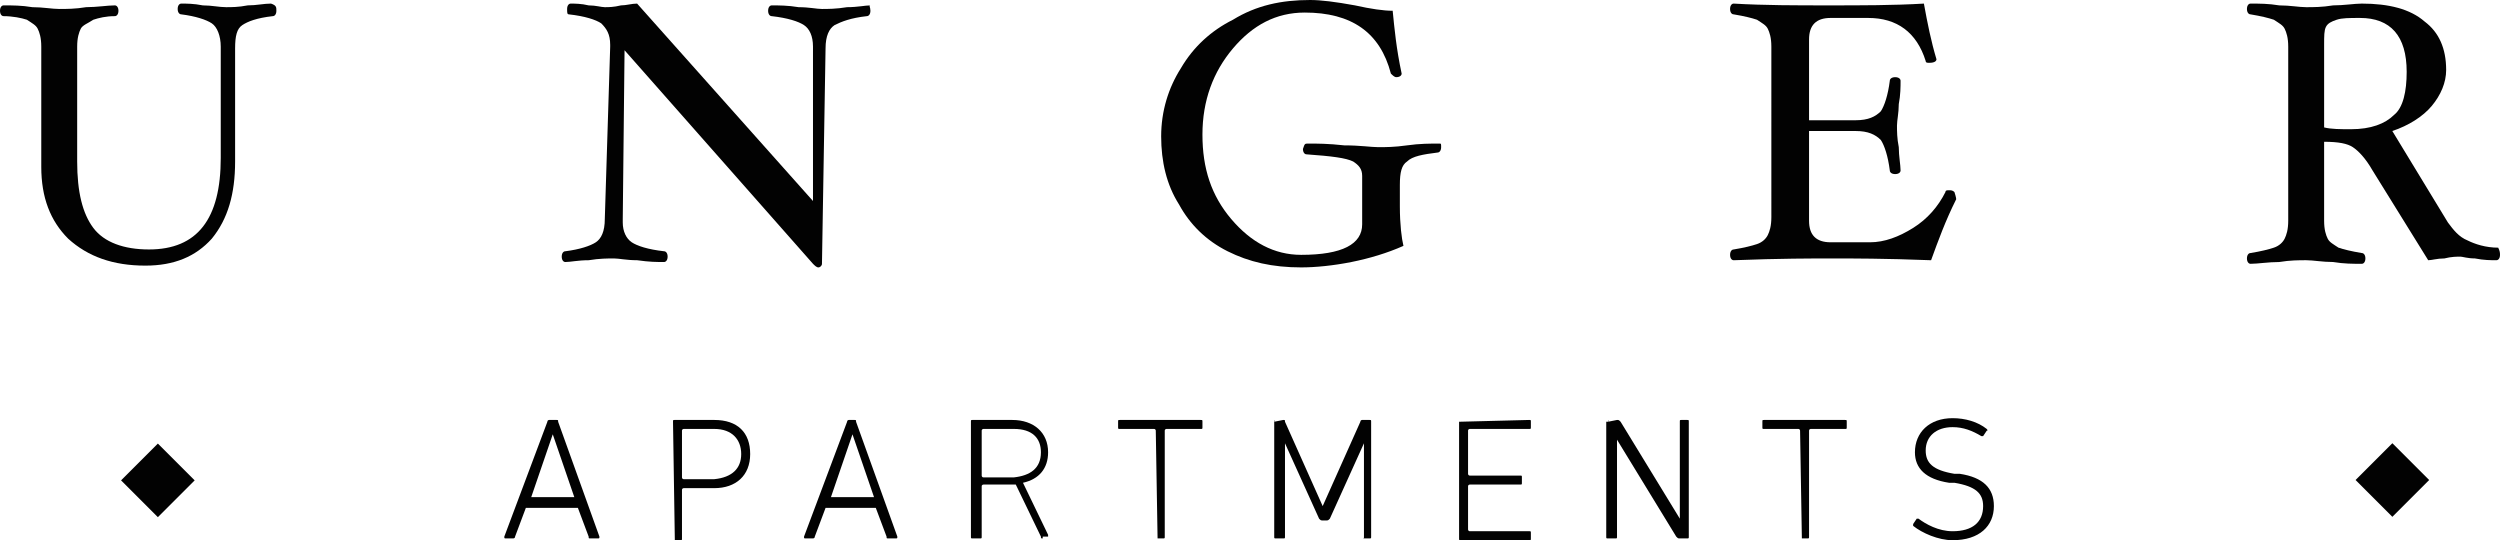 <svg id="Layer_1" xmlns="http://www.w3.org/2000/svg" viewBox="0 0 139.3 30.1"><style>.st0{fill:#020202}</style><g id="XMLID_147_"><g id="XMLID_148_"><path id="XMLID_149_" class="st0" d="M15.4.6c0 .2-.1.3-.2.3-.9.1-1.4.3-1.7.5-.3.2-.4.6-.4 1.3V9c0 1.8-.4 3.2-1.3 4.3-.9 1-2.1 1.5-3.7 1.5-1.8 0-3.2-.5-4.3-1.5-1-1-1.5-2.3-1.5-4V2.6c0-.5-.1-.8-.2-1-.1-.2-.3-.3-.6-.5C1.2 1 .7.9.2.9.1.9 0 .8 0 .6 0 .4.1.3.2.3c.5 0 1 0 1.6.1.6 0 1.1.1 1.5.1.4 0 .9 0 1.5-.1C5.4.4 6 .3 6.4.3c.1 0 .2.1.2.3 0 .2-.1.3-.2.3-.5 0-.9.1-1.2.2-.3.2-.6.3-.7.5-.1.2-.2.5-.2 1V9c0 1.7.3 2.9.9 3.7.6.8 1.7 1.2 3.1 1.2 2.7 0 4-1.7 4-5.1V2.6c0-.6-.2-1.1-.5-1.3-.3-.2-.9-.4-1.7-.5-.1 0-.2-.1-.2-.3 0-.2.1-.3.2-.3.3 0 .7 0 1.2.1.5 0 .9.1 1.3.1.3 0 .7 0 1.2-.1.5 0 .9-.1 1.3-.1.3.1.3.2.3.4z"/><path id="XMLID_151_" class="st0" d="M48.5.6c0 .2-.1.3-.2.3-.9.1-1.4.3-1.8.5-.3.2-.5.6-.5 1.3l-.2 12c0 .1-.1.2-.2.2s-.2-.1-.3-.2L34.8 2.8l-.1 9.4v.2c0 .5.2.9.5 1.1.3.2.9.4 1.8.5.1 0 .2.1.2.3 0 .2-.1.3-.2.3-.4 0-.8 0-1.5-.1-.6 0-1-.1-1.3-.1-.3 0-.8 0-1.4.1-.6 0-1 .1-1.3.1-.1 0-.2-.1-.2-.3 0-.2.1-.3.2-.3.8-.1 1.4-.3 1.7-.5.3-.2.5-.6.5-1.3l.3-9.6v-.1c0-.6-.2-.9-.5-1.2-.3-.2-.9-.4-1.8-.5-.1 0-.1-.1-.1-.3 0-.2.1-.3.2-.3.2 0 .6 0 1 .1.4 0 .7.1.9.1.2 0 .5 0 .9-.1.3 0 .6-.1.9-.1l9.8 11V2.6c0-.6-.2-1-.5-1.2-.3-.2-.9-.4-1.8-.5-.1 0-.2-.1-.2-.3 0-.2.1-.3.2-.3.4 0 .9 0 1.5.1.6 0 1 .1 1.3.1.3 0 .8 0 1.4-.1.6 0 1-.1 1.3-.1-.1 0 0 .1 0 .3z"/><path id="XMLID_153_" class="st0" d="M80.3 8.2c0 .2-.1.3-.2.3-.8.1-1.4.2-1.7.5-.3.2-.4.6-.4 1.3v1.2c0 1 .1 1.8.2 2.2-.9.4-1.9.7-2.9.9-1 .2-2 .3-2.8.3-1.6 0-2.9-.3-4.1-.9-1.2-.6-2.1-1.5-2.7-2.6-.7-1.1-1-2.4-1-3.8s.4-2.7 1.1-3.8c.7-1.2 1.7-2.1 2.9-2.7C70 .3 71.4 0 73 0c.6 0 1.4.1 2.5.3.9.2 1.6.3 2.1.3.1 1 .2 2.1.5 3.5 0 .1-.1.2-.3.2-.1 0-.2-.1-.3-.2-.6-2.3-2.2-3.4-4.8-3.4-1.6 0-2.9.7-4 2S67 5.6 67 7.5s.5 3.4 1.6 4.7c1.1 1.3 2.4 2 3.9 2 2.3 0 3.4-.6 3.4-1.7V9.8c0-.4-.2-.6-.5-.8-.4-.2-1.2-.3-2.6-.4-.1 0-.2-.1-.2-.3.1-.3.1-.3.3-.3.5 0 1.1 0 2 .1.9 0 1.5.1 1.9.1.4 0 .9 0 1.6-.1.7-.1 1.3-.1 1.8-.1.1 0 .1 0 .1.2z"/><path id="XMLID_155_" class="st0" d="M109 11.1c-.6 1.2-1 2.3-1.4 3.4-2.6-.1-4.4-.1-5.5-.1-1.1 0-2.9 0-5.5.1-.1 0-.2-.1-.2-.3 0-.2.1-.3.2-.3.6-.1 1-.2 1.3-.3.3-.1.5-.3.6-.5.1-.2.2-.5.2-1V2.6c0-.5-.1-.8-.2-1-.1-.2-.3-.3-.6-.5-.3-.1-.7-.2-1.3-.3-.1 0-.2-.1-.2-.3 0-.2.1-.3.2-.3 1.7.1 3.5.1 5.3.1 1.8 0 3.6 0 5.3-.1.2 1.1.4 2.1.7 3.1 0 .1-.1.2-.4.2-.1 0-.2 0-.2-.1-.5-1.6-1.6-2.4-3.2-2.4H102c-.8 0-1.2.4-1.2 1.2v4.5h2.6c.7 0 1.1-.2 1.4-.5.2-.3.4-.9.5-1.7 0-.1.1-.2.3-.2.2 0 .3.1.3.2 0 .3 0 .8-.1 1.3 0 .5-.1.9-.1 1.2 0 .3 0 .7.1 1.2 0 .5.1 1 .1 1.3 0 .1-.1.2-.3.2-.2 0-.3-.1-.3-.2-.1-.8-.3-1.4-.5-1.7-.3-.3-.7-.5-1.4-.5h-2.6v5c0 .8.4 1.2 1.2 1.2h2.2c.8 0 1.6-.3 2.4-.8.8-.5 1.4-1.2 1.8-2 0-.1.1-.1.2-.1s.2 0 .3.1c.1.3.1.4.1.4z"/><path id="XMLID_157_" class="st0" d="M139.3 14.2c0 .2-.1.3-.2.3-.3 0-.7 0-1.2-.1-.4 0-.7-.1-.8-.1-.2 0-.5 0-.9.1-.4 0-.7.1-.9.1l-3.1-5c-.4-.7-.8-1.1-1.1-1.3-.3-.2-.8-.3-1.6-.3v4.4c0 .5.1.8.2 1 .1.2.3.3.6.5.3.1.7.2 1.3.3.1 0 .2.1.2.3 0 .2-.1.3-.2.3-.5 0-1 0-1.6-.1-.6 0-1.1-.1-1.5-.1-.4 0-.9 0-1.5.1-.6 0-1.2.1-1.6.1-.1 0-.2-.1-.2-.3 0-.2.1-.3.2-.3.6-.1 1-.2 1.3-.3.3-.1.5-.3.6-.5.1-.2.2-.5.2-1V2.6c0-.5-.1-.8-.2-1-.1-.2-.3-.3-.6-.5-.3-.1-.7-.2-1.3-.3-.1 0-.2-.1-.2-.3 0-.2.1-.3.2-.3.5 0 1 0 1.6.1.6 0 1.1.1 1.5.1.4 0 .9 0 1.5-.1.6 0 1.2-.1 1.6-.1 1.5 0 2.7.3 3.5 1 .8.6 1.2 1.5 1.2 2.7 0 .7-.3 1.4-.8 2-.5.6-1.3 1.1-2.2 1.4l3.1 5.1c.3.4.6.8 1.1 1 .4.2 1 .4 1.7.4.1.2.1.3.1.4zM134.1 4c0-2-.9-3-2.6-3-.6 0-1 0-1.3.1-.3.1-.5.2-.6.4-.1.2-.1.5-.1 1v4.6c.4.1.9.1 1.5.1 1.1 0 1.9-.3 2.4-.8.5-.4.7-1.3.7-2.4z"/></g><g id="XMLID_160_"><path id="XMLID_161_" class="st0" d="M30.5 23.5c0-.1.1-.1.1-.1h.4c.1 0 .1 0 .1.1l2.3 6.4c0 .1 0 .1-.1.1h-.4c-.1 0-.1 0-.1-.1l-.6-1.6h-2.9l-.6 1.6c0 .1-.1.1-.1.1h-.4c-.1 0-.1 0-.1-.1l2.4-6.4zm1.5 4.2l-1.2-3.5-1.2 3.5H32z"/><path id="XMLID_164_" class="st0" d="M37.6 30c-.1 0-.1 0 0 0l-.1-6.5c0-.1 0-.1.1-.1h2.2c1.3 0 2 .7 2 1.9s-.8 1.9-2 1.9h-1.7s-.1 0-.1.1V30c0 .1 0 .1-.1.1h-.3zm3.7-4.7c0-.8-.5-1.4-1.5-1.4h-1.7s-.1 0-.1.1v2.6s0 .1.1.1h1.7c1-.1 1.5-.6 1.5-1.4z"/><path id="XMLID_167_" class="st0" d="M47.2 23.5c0-.1.1-.1.1-.1h.3c.1 0 .1 0 .1.1l2.3 6.4c0 .1 0 .1-.1.1h-.4c-.1 0-.1 0-.1-.1l-.6-1.6H46l-.6 1.6c0 .1-.1.1-.1.1h-.4c-.1 0-.1 0-.1-.1l2.4-6.4zm1.5 4.2l-1.2-3.5-1.2 3.5h2.4z"/><path id="XMLID_170_" class="st0" d="M58.1 30c-.1 0-.1 0-.1-.1L56.6 27h-1.8s-.1 0-.1.1v2.8c0 .1 0 .1-.1.1h-.4c-.1 0-.1 0-.1-.1v-6.4c0-.1 0-.1.1-.1h2.2c1.2 0 2 .7 2 1.8 0 .9-.5 1.5-1.4 1.7l1.4 2.9v.1h-.3zm-.1-4.8c0-.8-.5-1.3-1.5-1.3h-1.7s-.1 0-.1.1v2.5s0 .1.1.1h1.7c.9-.1 1.5-.5 1.5-1.4z"/><path id="XMLID_173_" class="st0" d="M64.5 30c-.1 0-.1 0 0 0l-.1-6s0-.1-.1-.1h-1.9c-.1 0-.1 0-.1-.1v-.3c0-.1 0-.1.1-.1h4.5c.1 0 .1 0 .1.1v.3c0 .1 0 .1-.1.1H65s-.1 0-.1.1v5.9c0 .1 0 .1-.1.1h-.3z"/><path id="XMLID_175_" class="st0" d="M71 23.5c0-.1.1-.1 0 0l.5-.1c.1 0 .1 0 .1.1l2.1 4.7 2.1-4.7c0-.1.1-.1.1-.1h.4c.1 0 .1 0 .1.1v6.4c0 .1 0 .1-.1.1h-.4c.1 0 .1 0 .1-.1v-5.2l-1.9 4.2c-.1.1-.1.1-.2.1h-.2c-.1 0-.1 0-.2-.1l-1.9-4.2v5.2c0 .1 0 .1-.1.1h-.4c-.1 0-.1 0-.1-.1v-6.4z"/><path id="XMLID_177_" class="st0" d="M81.3 23.5c0-.1 0-.1 0 0l3.9-.1c.1 0 .1 0 .1.1v.3c0 .1 0 .1-.1.1h-3.3s-.1 0-.1.1v2.4s0 .1.1.1h2.8c.1 0 .1 0 .1.1v.3c0 .1 0 .1-.1.1h-2.8s-.1 0-.1.1v2.4s0 .1.1.1h3.3c.1 0 .1 0 .1.1v.3c0 .1 0 .1-.1.1h-3.8c-.1 0-.1 0-.1-.1v-6.5z"/><path id="XMLID_179_" class="st0" d="M89.6 23.5c0-.1.1-.1 0 0l.5-.1c.1 0 .1 0 .2.1l3.3 5.4v-5.4c0-.1 0-.1.1-.1h.3c.1 0 .1 0 .1.1v6.4c0 .1 0 .1-.1.1h-.4c-.1 0-.1 0-.2-.1l-3.3-5.4v5.4c0 .1 0 .1-.1.1h-.4c-.1 0-.1 0-.1-.1v-6.4z"/><path id="XMLID_181_" class="st0" d="M100.4 30c-.1 0-.1 0 0 0l-.1-6s0-.1-.1-.1h-1.9c-.1 0-.1 0-.1-.1v-.3c0-.1 0-.1.1-.1h4.5c.1 0 .1 0 .1.1v.3c0 .1 0 .1-.1.1h-1.9s-.1 0-.1.1v5.9c0 .1 0 .1-.1.1h-.3z"/><path id="XMLID_183_" class="st0" d="M106.6 29.3v-.1l.2-.3h.1c.4.3 1.1.7 1.9.7 1.1 0 1.7-.5 1.7-1.4 0-.7-.4-1.1-1.6-1.3h-.3c-1.3-.2-1.9-.8-1.9-1.7 0-1.1.8-1.9 2.1-1.9.7 0 1.4.2 1.9.6 0 0 .1.1 0 .1l-.2.3h-.1c-.5-.3-1-.5-1.6-.5-.9 0-1.5.5-1.5 1.3 0 .7.4 1.1 1.6 1.3h.3c1.3.2 1.9.8 1.9 1.8 0 1.1-.8 1.9-2.3 1.9-.8 0-1.7-.4-2.2-.8z"/></g><g id="XMLID_185_"><path id="XMLID_365_" transform="rotate(45.009 8.804 26.693)" class="st0" d="M7.4 25.3h2.9v2.9H7.4z"/><path id="XMLID_364_" transform="rotate(45.009 133.33 26.691)" class="st0" d="M131.9 25.3h2.9v2.9h-2.9z"/></g></g></svg>